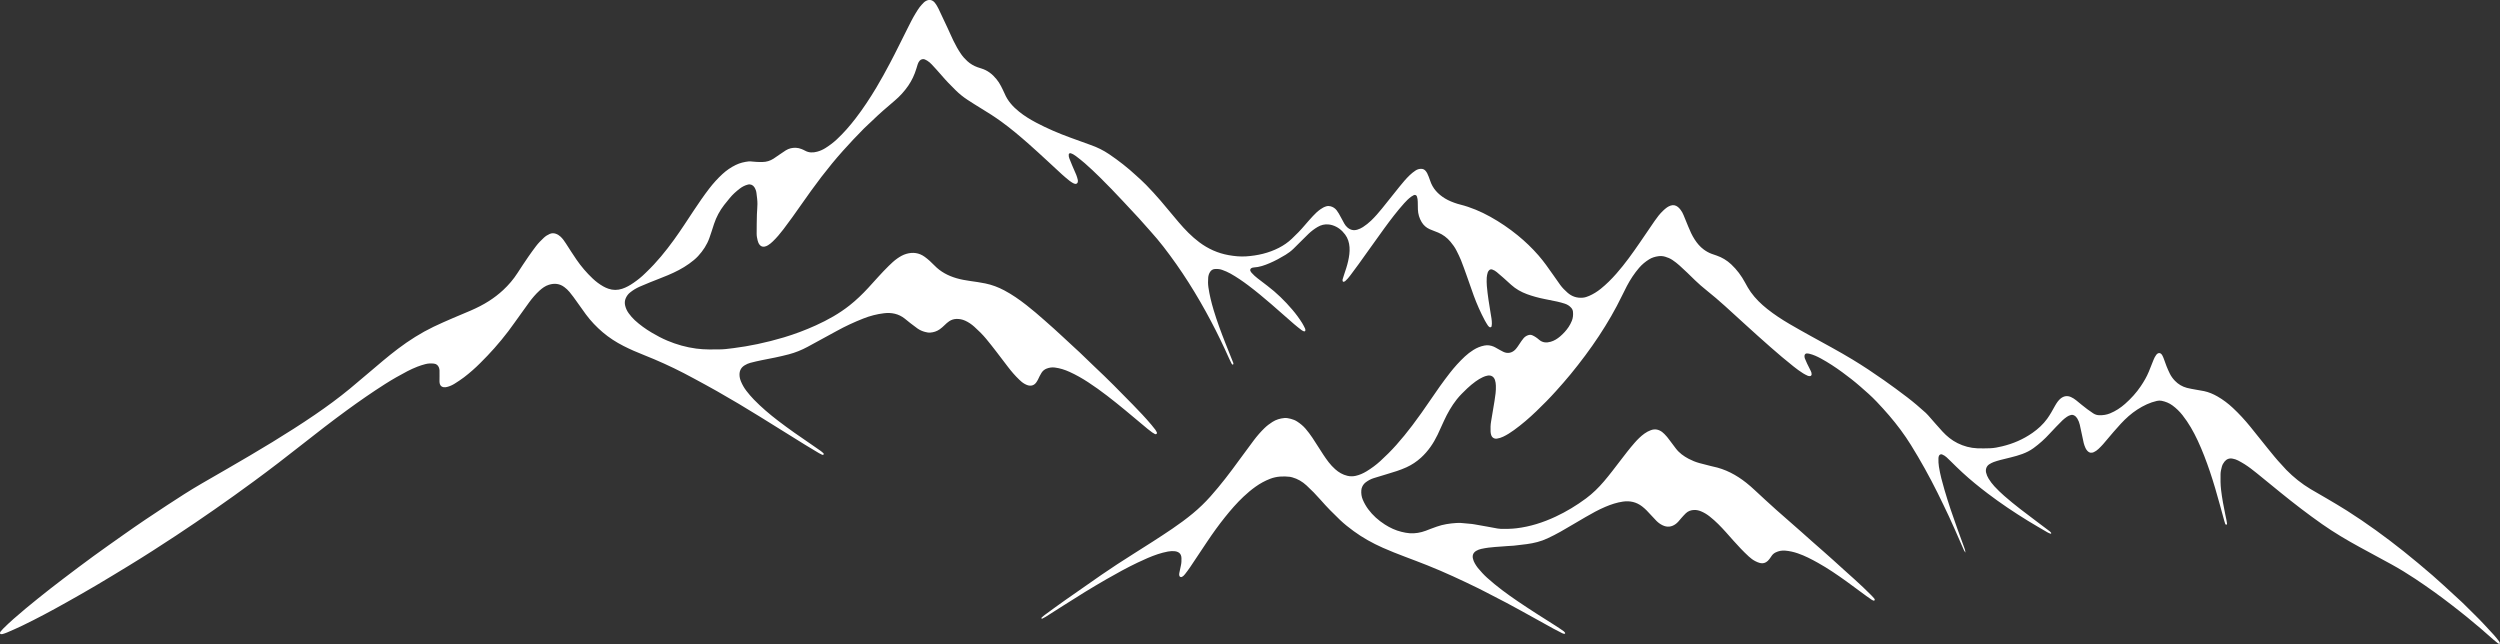 <?xml version="1.0" encoding="UTF-8"?>
<svg id="Ebene_1" xmlns="http://www.w3.org/2000/svg" width="6043.92" height="1556.934" version="1.1" viewBox="0 0 6043.92 1556.934">
  <rect x="0" y="0" width="6043.92" height="1556.934" fill="#333333" stroke="none"/>
  <!-- Generator: Adobe Illustrator 29.8.2, SVG Export Plug-In . SVG Version: 2.1.1 Build 3)  -->
  <defs>
    <style>
      .st0 {
        fill: #fff;
      }
    </style>
  </defs>
  <path class="st0" d="M4751.69,1336.137c-1.31-2.075-2.899-4.026-3.883-6.245-7.29-16.447-14.415-32.967-21.682-49.424-4.702-10.648-9.395-21.306-14.379-31.824-9.065-19.126-18.161-38.242-27.571-57.2-19.619-39.526-41.064-78.051-64.319-115.556-15.648-25.236-33.407-48.917-52.731-71.469-9.648-11.26-19.672-22.167-29.828-32.944-12.589-13.361-26.469-25.374-40.301-37.439-13.846-12.077-28.319-23.329-43.135-34.156-16.535-12.085-33.612-23.352-51.611-33.166-9.005-4.91-18.281-9.219-28.318-11.601-2.027-.481-4.173-.605-6.267-.631-2.334-.028-4.679,2.374-5.02,4.677-.371,2.506-.19,4.986.726,7.291,1.691,4.255,3.492,8.476,5.47,12.606,2.894,6.044,6.02,11.976,8.975,17.991,1.251,2.546,2.112,5.209,1.945,8.139-.12,2.091-1.992,4.196-4.071,4.083-1.739-.094-3.631-.089-5.161-.781-3.844-1.737-7.649-3.638-11.241-5.844-8.126-4.992-15.722-10.751-23.199-16.663-19.099-15.105-37.625-30.883-55.905-46.967-20.659-18.178-41.188-36.496-61.468-55.095-16.119-14.782-32.29-29.509-48.506-44.184-14.389-13.021-29.168-25.584-44.328-37.709-9.642-7.712-19.008-15.758-27.877-24.372-12.4-12.043-24.613-24.28-37.566-35.751-5.565-4.928-11.322-9.539-17.536-13.61-5.367-3.518-11.183-5.926-17.325-7.727-5.542-1.624-11.161-1.943-16.771-1.118-7.722,1.135-15.16,3.345-21.873,7.518-9.046,5.623-17.173,12.306-24.144,20.421-11.556,13.453-21.216,28.17-29.5,43.801-4.129,7.791-8.035,15.704-11.872,23.644-16.301,33.729-35.106,66.007-55.725,97.271-21.199,32.144-44.276,62.888-68.664,92.65-11.4,13.912-23.342,27.37-35.361,40.767-15.099,16.828-30.985,32.861-47.261,48.506-17.05,16.39-34.936,31.845-54.132,45.72-8.304,6.003-16.877,11.56-26.175,15.951-4.826,2.279-9.81,3.977-15.096,4.694-6.522.885-11.871-2.39-13.903-8.764-.846-2.652-1.365-5.5-1.471-8.28-.312-8.11-.204-16.203,1.199-24.261,2.904-16.676,5.682-33.374,8.368-50.086,1.959-12.189,3.765-24.402,3.219-36.827-.202-4.611-.688-9.13-2.193-13.521-2.835-8.274-9.674-12.244-18.216-10.51-3.821.775-7.51,1.938-11.024,3.644-6.043,2.934-11.921,6.167-17.288,10.219-7.039,5.315-14.067,10.656-20.39,16.838-8.827,8.631-17.869,17.055-25.52,26.813-12.482,15.921-22.439,33.338-30.822,51.698-5.128,11.231-10.066,22.554-15.421,33.677-10.034,20.841-22.837,39.701-40.072,55.397-10.534,9.593-22.176,17.34-35.138,23.257-15.146,6.915-31,11.715-46.904,16.427-10.821,3.206-21.629,6.459-32.39,9.857-6.776,2.14-12.99,5.47-18.718,9.699-3.767,2.781-6.69,6.239-8.719,10.459-1.391,2.892-2.252,5.905-2.478,9.129-.552,7.87.423,15.471,3.537,22.778,3.473,8.153,7.783,15.805,13.047,22.944,11.034,14.965,24.727,27.027,40.296,37.035,12.556,8.07,25.962,14.278,40.514,17.796,6.51,1.574,13.06,2.92,19.793,3.362,13.268.871,26.005-1.398,38.396-5.974,3.971-1.467,7.878-3.106,11.844-4.586,4.957-1.85,9.934-3.649,14.922-5.416,15.434-5.467,31.469-7.799,47.711-8.842,6.331-.407,12.681-.196,19.012.688,8.028,1.12,16.179,1.024,24.187,2.59,10.382,2.03,20.84,3.663,31.254,5.529,8.332,1.493,16.64,3.119,24.975,4.596,2.424.43,4.899.734,7.357.787,12.696.273,25.332.148,38.022-1.352,33.317-3.938,64.716-14.055,94.944-28.177,25.978-12.136,50.371-26.944,73.409-44.016,16.251-12.043,30.517-26.108,43.605-41.483,13.503-15.863,26.037-32.478,38.693-49.001,11.371-14.845,22.685-29.729,35.025-43.799,7.232-8.246,14.943-15.966,23.866-22.412,4.898-3.538,10.165-6.362,15.843-8.403,9.803-3.525,18.749-1.582,26.949,4.469,1.978,1.46,3.777,3.185,5.542,4.906,4.558,4.447,8.522,9.385,12.252,14.552,4.954,6.862,10.171,13.532,15.263,20.294,8.25,10.955,19.096,18.719,31.054,25.045,8.128,4.299,16.654,7.744,25.499,10.239,9.161,2.585,18.432,4.78,27.656,7.137,1.709.437,3.415.898,5.143,1.247,30.437,6.143,56.955,20.345,81.097,39.419,7.202,5.689,14.034,11.798,20.765,18.044,17.067,15.836,34.141,31.67,51.498,47.185,19.987,17.867,40.297,35.37,60.431,53.073,8.478,7.454,16.834,15.046,25.291,22.523,9.515,8.411,19.098,16.743,28.62,25.146,7.935,7.003,15.862,14.016,23.725,21.099,17.036,15.348,33.889,30.901,51.08,46.072,14.035,12.386,27.369,25.482,40.653,38.642,2.502,2.479,4.847,5.124,7.153,7.789.662.765,1.086,1.829,1.326,2.827.134.557-.166,1.422-.579,1.853-.423.442-1.334.863-1.837.699-1.657-.543-3.364-1.146-4.801-2.103-4.404-2.93-8.749-5.957-13.015-9.086-15.933-11.685-31.719-23.573-47.757-35.111-22.346-16.077-45.072-31.614-69.129-45.058-15.709-8.778-31.651-17.107-48.759-22.99-10.076-3.464-20.368-5.794-30.954-6.644-7.863-.632-15.476.87-22.605,4.294-3.862,1.854-7.136,4.545-9.603,8.116-1.403,2.032-2.698,4.147-4.203,6.099-1.718,2.229-3.438,4.507-5.471,6.433-5.236,4.962-11.565,6.8-18.561,5.073-3.727-.92-7.365-2.459-10.815-4.175-6.03-2.998-11.419-7.002-16.375-11.571-13.244-12.212-25.602-25.279-37.541-38.757-11.929-13.465-23.667-27.101-36.465-39.779-6.53-6.469-13.374-12.553-20.575-18.248-6.398-5.06-13.289-9.311-20.841-12.436-5.268-2.179-10.7-3.455-16.471-3.312-7.728.192-14.626,2.553-20.25,7.849-3.84,3.616-7.296,7.649-10.83,11.579-2.592,2.883-4.933,5.995-7.572,8.833-1.914,2.058-3.979,4.04-6.24,5.698-10.005,7.335-20.695,8.434-31.888,2.942-5.42-2.66-10.313-6.163-14.545-10.468-4.696-4.777-9.307-9.646-13.772-14.637-6.596-7.373-13.34-14.551-21.252-20.578-13.688-10.427-29.115-13.852-45.92-11.462-14.765,2.1-28.794,6.786-42.508,12.565-16.629,7.008-32.341,15.768-47.91,24.791-20.146,11.676-40.078,23.727-60.318,35.235-10.416,5.922-21.156,11.326-32.008,16.412-15.777,7.395-32.575,11.473-49.794,13.784-10.133,1.36-20.303,2.448-30.458,3.649-1.051.124-2.106.242-3.163.278-9.17.307-18.295,1.294-27.438,1.882-10.566.679-21.114,1.431-31.613,2.73-5.938.734-11.848,1.826-17.698,3.095-4.131.896-8.102,2.451-11.797,4.595-7.17,4.158-10.031,10.749-8.057,18.867,1.004,4.13,2.474,8.123,4.698,11.754,2.208,3.605,4.371,7.297,7.043,10.547,6.943,8.442,14.259,16.498,22.429,23.873,23.378,21.103,48.671,39.642,74.684,57.278,30.087,20.398,60.802,39.819,91.555,59.188,6.561,4.132,12.916,8.598,19.25,13.073,1.365.964,2.257,2.613,3.303,3.994.154.204.078.793-.113,1.003-.432.474-1.067,1.223-1.503,1.152-1.709-.28-3.505-.57-5.031-1.334-7.256-3.63-14.519-7.263-21.625-11.175-25.961-14.293-51.878-28.666-77.778-43.068-23.13-12.862-46.497-25.27-70.124-37.194-11.023-5.563-21.849-11.523-32.943-16.938-40.905-19.969-82.134-39.242-124.433-56.113-18.021-7.188-36.206-13.97-54.344-20.86-17.813-6.767-35.557-13.705-52.969-21.449-24.898-11.073-48.651-24.213-70.641-40.356-11.374-8.35-22.481-17.074-32.724-26.824-16.362-15.575-32.222-31.624-47.077-48.673-10.665-12.24-22.07-23.813-34.004-34.827-9.995-9.225-21.466-15.99-34.664-19.623-1.698-.467-3.408-.994-5.147-1.194-16.319-1.878-32.374-1.273-47.963,4.705-12.608,4.835-24.325,11.256-35.298,19.053-10.369,7.367-20.077,15.555-29.328,24.279-16.209,15.285-30.749,32.08-44.652,49.448-15.445,19.295-29.859,39.344-43.587,59.887-13.527,20.241-26.943,40.557-40.533,60.756-3.935,5.848-8.209,11.477-12.509,17.067-2.142,2.785-4.585,5.363-7.949,6.828-1.867.813-4.615-.076-5.408-1.963-.404-.962-.824-1.99-.882-3.008-.079-1.39.042-2.826.318-4.194,1.257-6.222,2.512-12.448,3.937-18.633,1.361-5.908,1.552-11.877,1.333-17.884-.051-1.404-.198-2.828-.51-4.195-1.085-4.747-3.706-8.308-8.245-10.334-2.604-1.163-5.3-1.918-8.157-2.075-5.302-.29-10.564-.149-15.808.87-8.325,1.617-16.516,3.697-24.565,6.377-16.776,5.586-32.866,12.823-48.788,20.42-25.489,12.162-50.214,25.777-74.696,39.84-35.193,20.216-69.733,41.497-103.878,63.428-14.546,9.343-29.133,18.624-43.745,27.863-2.664,1.684-5.512,3.087-8.345,4.478-.408.2-1.488-.239-1.754-.683-.263-.439-.133-1.531.245-1.87,2.615-2.35,5.213-4.75,8.049-6.816,16.254-11.841,32.455-23.763,48.896-35.341,29.424-20.72,58.933-41.323,88.546-61.772,24.681-17.044,49.877-33.317,75.231-49.343,31.913-20.172,63.868-40.275,95.103-61.496,17.233-11.708,34.028-24.008,50.064-37.296,15.224-12.614,29.407-26.289,42.595-41.107,24.908-27.985,47.569-57.685,69.495-88.002,11.577-16.008,23.325-31.897,35.228-47.664,7.867-10.421,16.413-20.286,25.8-29.413,5.857-5.695,12.32-10.531,19.181-14.909,8.831-5.635,18.547-8.497,28.895-9.43,5.36-.484,10.562.72,15.681,1.976,5.494,1.347,10.735,3.56,15.493,6.674,7.4,4.844,14.159,10.375,20.011,17.142,12.066,13.952,21.699,29.556,31.518,45.046,7.747,12.22,15.469,24.446,24.31,35.927,4.756,6.176,10.072,11.827,15.864,17.005,8.542,7.637,18.206,13.272,29.492,15.912,6.653,1.556,13.261,1.585,19.919.108,9.408-2.087,18.075-5.926,26.273-10.91,11.792-7.169,22.892-15.308,33.086-24.589,13.573-12.358,26.584-25.321,38.805-39.013,13.626-15.267,26.501-31.176,38.87-47.491,14.926-19.689,29.149-39.873,43.005-60.322,15.242-22.494,30.834-44.736,47.552-66.173,11.088-14.218,23.123-27.56,36.287-39.886,6.461-6.05,13.461-11.405,20.959-16.087,8.147-5.087,16.867-8.686,26.374-10.546,7.967-1.559,15.46-.393,22.735,2.703,3.229,1.374,6.212,3.322,9.31,5.005,4.647,2.524,9.201,5.246,13.967,7.522,10.266,4.904,20.952,2.74,28.987-5.709,2.176-2.288,4.067-4.876,5.884-7.469,3.037-4.333,5.857-8.817,8.87-13.167,1.603-2.315,3.302-4.587,5.165-6.694,2.846-3.218,6.33-5.589,10.405-7.054,3.449-1.24,6.965-1.515,10.337-.046,2.888,1.258,5.708,2.764,8.336,4.498,2.937,1.938,5.738,4.125,8.398,6.434,8.349,7.248,17.887,7.676,27.886,4.845,8.63-2.443,16.1-7.15,22.87-12.93,7.816-6.674,14.726-14.194,20.473-22.748,3.163-4.707,5.706-9.729,7.843-14.972,2.868-7.038,3.415-14.352,2.734-21.833-.333-3.651-1.797-6.752-4.174-9.516-4.276-4.971-9.698-8.227-15.83-10.18-6.042-1.924-12.176-3.628-18.366-4.998-10.33-2.286-20.735-4.234-31.11-6.314-14.207-2.848-28.146-6.639-41.761-11.625-14.068-5.153-26.886-12.397-38.06-22.433-6.298-5.656-12.508-11.412-18.844-17.024-5.28-4.676-10.639-9.266-16.056-13.783-3.265-2.723-6.867-4.961-10.948-6.303-2.976-.979-5.693-.325-7.729,1.957-1.375,1.542-2.749,3.38-3.282,5.318-1.118,4.062-2.164,8.255-2.358,12.435-.309,6.678-.298,13.423.279,20.079,1.919,22.146,5.508,44.069,9.145,65.99,1.381,8.325,3.149,16.661,3,25.184-.037,2.097-.304,4.205-.652,6.276-.346,2.061-3.463,3.248-5.083,1.947-1.357-1.089-2.849-2.183-3.776-3.604-2.696-4.129-5.329-8.322-7.647-12.672-10.303-19.332-19.153-39.334-26.71-59.882-5.722-15.558-10.961-31.293-16.538-46.904-4.628-12.953-9.186-25.94-14.258-38.721-3.115-7.849-7.024-15.395-10.784-22.974-3.941-7.943-9.174-15.07-14.859-21.831-8.077-9.607-17.907-16.947-29.481-21.869-3.57-1.518-7.223-2.838-10.831-4.268-3.279-1.3-6.594-2.523-9.812-3.959-8.301-3.703-14.767-9.484-19.444-17.309-5.552-9.289-8.5-19.348-8.965-30.114-.274-6.343-.274-12.698-.345-19.048-.048-4.266-.606-8.436-1.964-12.492-1.098-3.279-4.534-4.875-7.675-3.325-2.201,1.086-4.363,2.332-6.334,3.789-6.264,4.63-11.733,10.093-16.937,15.904-17.209,19.218-32.781,39.726-47.966,60.531-13.935,19.093-27.579,38.398-41.348,57.611-13.563,18.927-26.834,38.065-41.073,56.502-3.672,4.755-7.429,9.435-11.993,13.366-1.01.87-2.439,1.282-3.719,1.797-.801.322-2.404-.632-2.503-1.471-.162-1.374-.563-2.855-.231-4.125.982-3.745,2.211-7.431,3.459-11.1,3.749-11.024,7.502-22.043,10.006-33.439,2.431-11.062,4.165-22.203,3.315-33.576-.831-11.112-3.88-21.503-10.636-30.557-8.024-10.754-18.133-18.713-31.111-22.646-2.68-.812-5.48-1.34-8.264-1.676-9.826-1.186-18.911,1.127-27.375,6.131-7.934,4.691-15.213,10.274-21.87,16.615-6.641,6.326-13.06,12.886-19.568,19.351-5.507,5.47-10.966,10.99-16.517,16.416-5.826,5.696-12.306,10.551-19.264,14.798-12.362,7.547-25.056,14.441-38.384,20.152-12.382,5.306-24.973,9.76-38.596,10.48-2.132.113-4.143.669-6.009,1.812-2.059,1.261-3.204,4.297-2.105,6.464.789,1.556,1.667,3.135,2.819,4.425,4.472,5.011,9.381,9.568,14.733,13.643,7.86,5.984,15.67,12.035,23.544,18.001,22.318,16.91,42.169,36.377,60.312,57.666,8.72,10.233,16.688,20.99,23.799,32.374,2.607,4.173,4.756,8.64,6.946,13.057.601,1.212.652,2.716.852,4.101.253,1.749-1.883,3.591-3.439,2.911-1.918-.838-3.959-1.596-5.591-2.851-6.147-4.733-12.322-9.455-18.175-14.54-18.642-16.194-37.012-32.702-55.738-48.798-17.924-15.406-36.06-30.575-54.956-44.798-13.825-10.406-28.08-20.162-43.179-28.661-6.488-3.652-13.295-6.512-20.277-9.021-5.762-2.07-11.7-2.456-17.742-1.998-4.951.375-8.632,2.848-11.293,6.916-2.764,4.226-4.208,8.968-4.602,13.934-.615,7.747-.615,15.514.5,23.234,2.676,18.545,7.128,36.686,12.491,54.619,8.194,27.402,18.21,54.156,28.699,80.74,5.827,14.766,11.775,29.485,17.639,44.237.773,1.946,1.907,3.855,1.495,6.063-.098.529-.739,1.008-1.226,1.386-.184.143-.755.057-.952-.132-.754-.723-1.632-1.425-2.094-2.325-1.932-3.764-3.838-7.548-5.559-11.412-13.791-30.946-28.484-61.465-44.328-91.405-16.834-31.812-34.803-62.976-54.119-93.374-18.942-29.809-39.239-58.635-60.823-86.572-9.926-12.848-20.447-25.198-31.285-37.284-8.948-9.979-17.819-20.028-26.724-30.046-.469-.527-.93-1.062-1.412-1.578-12.993-13.931-26.071-27.784-38.964-41.808-17.915-19.487-36.559-38.258-55.246-56.995-11.719-11.75-23.957-22.938-36.339-33.96-6.841-6.089-14.19-11.619-21.445-17.226-3.911-3.023-8.184-5.528-12.983-6.985-2.066-.627-4.302,1.033-4.476,3.244-.255,3.24.319,6.351,1.484,9.326,2.314,5.908,4.679,11.799,7.161,17.638,3.173,7.465,6.634,14.812,9.672,22.33,1.577,3.902,2.665,8.027,3.662,12.127.397,1.632.14,3.503-.158,5.206-.496,2.837-3.723,4.917-6.366,4.196-1.69-.461-3.451-.927-4.941-1.801-3.037-1.78-6.084-3.622-8.816-5.825-6.038-4.869-12.041-9.805-17.776-15.023-12.263-11.158-24.3-22.566-36.518-33.774-14.557-13.353-29.03-26.808-43.862-39.852-21.724-19.107-43.781-37.834-67.267-54.787-15.459-11.159-31.523-21.391-47.837-31.256-11.167-6.752-22.18-13.769-33.12-20.886-10.376-6.75-19.949-14.546-28.772-23.246-11.81-11.646-23.417-23.468-34.168-36.131-7.53-8.868-15.498-17.368-23.359-25.951-3.344-3.652-7.122-6.859-11.358-9.457-1.796-1.102-3.672-2.13-5.625-2.907-4.297-1.709-9.396-.281-12.501,3.277-2.128,2.439-3.504,5.309-4.546,8.309-1.272,3.662-2.307,7.407-3.437,11.119-4.45,14.618-10.821,28.331-19.503,40.921-9.263,13.432-20.132,25.438-32.598,35.972-18.866,15.941-37.584,32.041-55.25,49.327-6.302,6.166-13.017,11.915-19.232,18.164-17.414,17.511-34.316,35.505-50.789,53.914-18.13,20.26-35.323,41.276-51.887,62.813-16.996,22.099-33.112,44.842-49.132,67.653-13.991,19.922-27.984,39.844-42.812,59.162-7.956,10.366-16.25,20.434-25.741,29.461-3.587,3.412-7.296,6.662-11.567,9.211-2.747,1.64-5.617,2.942-8.828,3.397-4.586.65-8.342-.841-11.285-4.358-2.545-3.041-4.024-6.646-4.95-10.434-1.342-5.485-2.46-11.026-2.401-16.721.163-15.522.048-31.054.616-46.561.31-8.444,1.224-16.863,1.277-25.345.055-8.873-1.376-17.579-2.366-26.329-.555-4.912-2.356-9.583-4.978-13.85-3.295-5.363-9.411-7.998-15.496-6.494-7.295,1.803-13.883,5.192-19.813,9.746-8.973,6.891-17.415,14.371-24.55,23.22-4.427,5.492-8.995,10.873-13.318,16.445-10.692,13.785-18.777,28.992-24.329,45.53-2.133,6.353-4.099,12.761-6.195,19.127-1.654,5.023-3.335,10.039-5.101,15.024-5.869,16.567-15.399,30.919-27.218,43.741-6.46,7.009-13.984,12.913-21.728,18.492-15.844,11.413-33.179,20.117-51.09,27.666-14.3,6.027-28.851,11.456-43.248,17.257-8.506,3.428-16.985,6.934-25.372,10.644-8.418,3.724-16.235,8.486-23.42,14.295-4.512,3.648-7.706,8.173-10.06,13.403-2.724,6.052-3.006,12.279-1.383,18.618,1.681,6.566,4.529,12.665,8.543,18.084,4.405,5.948,9.166,11.642,14.646,16.671,12.531,11.5,26.306,21.336,40.896,30.004,12.135,7.209,24.584,13.819,37.628,19.33,22.562,9.532,45.85,16.105,70.175,19.284,10.189,1.332,20.359,1.935,30.59,2.037,7.409.074,14.821-.175,22.229-.071,12.4.175,24.66-1.519,36.884-3.072,19.589-2.489,39.077-5.75,58.413-9.846,21.407-4.536,42.593-9.875,63.563-16.167,26.413-7.925,52.148-17.618,77.224-29.005,28.993-13.166,56.726-28.598,81.763-48.445,16.057-12.729,30.802-26.88,44.716-41.954,16.508-17.884,32.383-36.362,49.793-53.408,6.562-6.425,13.206-12.742,20.77-18.005,6.692-4.656,13.686-8.743,21.574-11.046,15.845-4.627,30.753-2.794,44.337,6.891,4.298,3.064,8.38,6.465,12.334,9.968,3.958,3.506,7.743,7.225,11.411,11.037,14.854,15.44,33.115,24.982,53.431,30.924,10.852,3.174,21.972,5.128,33.161,6.71,12.221,1.728,24.439,3.421,36.548,5.916,16.039,3.304,31.13,9.001,45.563,16.634,19.1,10.102,36.713,22.442,53.702,35.698,15.023,11.722,29.468,24.139,43.754,36.753,15.339,13.544,30.689,27.067,45.565,41.125,8.973,8.48,17.963,16.95,27.175,25.167,16.335,14.571,31.553,30.305,47.536,45.234,31.989,29.876,62.678,61.062,93.231,92.371,15.51,15.894,30.845,32.013,45.157,49.038,3.177,3.78,6.302,7.615,9.25,11.574,1.457,1.956,2.511,4.223,3.645,6.403.658,1.264.192,3.156-.769,3.848-1.281.923-2.683.864-3.965.178-2.168-1.162-4.355-2.34-6.345-3.775-3.719-2.681-7.402-5.431-10.924-8.362-18.167-15.121-36.183-30.426-54.433-45.445-28.884-23.771-58.122-47.09-89.498-67.567-14.499-9.462-29.504-18.02-45.295-25.155-11.31-5.11-22.997-8.867-35.392-10.433-6.881-.869-13.382.144-19.712,2.55-5.062,1.924-9.208,5.234-12.183,9.799-1.728,2.652-3.239,5.455-4.702,8.266-1.465,2.815-2.648,5.777-4.142,8.576-1.324,2.482-2.725,4.961-4.406,7.207-5.005,6.692-11.808,8.71-19.709,6.644-3.019-.789-5.912-2.294-8.66-3.833-4.642-2.6-8.587-6.155-12.431-9.813-9.996-9.513-18.942-19.951-27.304-30.903-9.421-12.339-18.743-24.753-28.249-37.026-7.992-10.319-15.988-20.646-24.341-30.672-8.816-10.582-18.584-20.309-28.872-29.463-6.601-5.874-13.846-10.896-21.977-14.569-6.894-3.115-14.03-4.516-21.591-4.209-6.179.251-11.752,2.081-16.899,5.435-4.168,2.716-7.764,6.094-11.302,9.546-3.792,3.7-7.714,7.22-12.097,10.246-6.878,4.749-14.487,7.169-22.753,7.784-4.299.32-8.446-.599-12.535-1.659-6.54-1.695-12.683-4.44-18.202-8.328-5.762-4.06-11.348-8.377-16.919-12.699-4.738-3.675-9.307-7.567-14.02-11.275-14.736-11.593-31.677-14.993-49.886-12.83-17.239,2.048-33.927,6.394-50.109,12.785-22.018,8.696-43.459,18.562-64.186,30.023-23.464,12.975-46.997,25.83-70.627,38.5-14.334,7.686-29.314,13.8-45.122,17.969-21.856,5.764-43.992,10.115-66.174,14.337-8.998,1.713-17.876,4.065-26.785,6.224-4.837,1.172-9.295,3.328-13.568,5.837-8.674,5.093-12.846,12.694-12.837,22.761.005,5.769,1.352,11.182,3.54,16.432,3.409,8.183,7.763,15.845,13.196,22.851,5.622,7.25,11.543,14.237,17.945,20.839,18.224,18.794,38.131,35.642,58.892,51.525,25.512,19.518,51.847,37.879,78.432,55.892,8.178,5.541,16.285,11.188,24.347,16.896,2.287,1.619,4.353,3.567,6.417,5.475.761.703,1.257,1.722.748,2.873-.449,1.016-2.36,1.533-3.734.878-2.542-1.212-5.127-2.371-7.543-3.809-11.218-6.676-22.46-13.317-33.554-20.196-36.583-22.681-73.103-45.464-109.653-68.201-34.157-21.249-68.766-41.747-103.722-61.646-18.393-10.47-37.081-20.425-55.67-30.548-8.055-4.386-16.16-8.685-24.309-12.894-31.375-16.2-63.505-30.739-96.34-43.729-16.737-6.622-33.271-13.719-49.309-21.913-17.974-9.183-34.927-19.988-50.296-33.086-15.079-12.852-28.732-27.138-40.567-43.06-7.364-9.907-14.483-20.002-21.553-30.122-5.864-8.393-11.893-16.642-18.427-24.533-3.635-4.39-7.799-8.136-12.323-11.544-11.372-8.567-23.93-9.719-37.158-5.675-8.953,2.737-16.344,8.186-23.167,14.44-9.141,8.378-17.114,17.804-24.467,27.745-6.922,9.359-13.58,18.913-20.385,28.359-10.104,14.026-20.054,28.167-30.404,42.01-10.564,14.128-22.001,27.555-33.61,40.851-10.923,12.51-22.545,24.312-34.252,36.056-12.224,12.263-25.222,23.669-38.951,34.188-7.266,5.567-15.005,10.548-22.75,15.447-5.67,3.586-11.819,6.319-18.389,7.965-2.768.693-5.552,1.039-8.385.574-4.613-.758-7.731-3.372-9.019-7.856-.576-2.007-.825-4.162-.87-6.257-.09-4.23.079-8.465.109-12.698.032-4.585.2-9.18-.033-13.753-.123-2.417-.66-4.922-1.555-7.169-2.118-5.313-6.07-8.565-11.885-9.227-7.074-.806-14.144-.622-21.013,1.254-6.456,1.764-12.922,3.663-19.122,6.152-8.177,3.283-16.291,6.832-24.091,10.917-18.442,9.658-36.546,19.931-54.114,31.128-31.552,20.111-62.262,41.431-92.479,63.493-36.199,26.429-71.632,53.844-106.803,81.613-38.771,30.611-77.929,60.725-117.758,89.95-31.575,23.168-63.355,46.054-95.551,68.363-30.744,21.303-61.588,42.454-92.839,63.006-37.145,24.428-74.48,48.564-112.445,71.703-26.813,16.342-53.618,32.705-80.667,48.65-24.008,14.152-48.264,27.892-72.562,41.543-35.07,19.702-70.516,38.713-106.766,56.172-11.754,5.661-23.766,10.794-35.724,16.021-3.543,1.549-7.276,2.696-10.986,3.815-1.288.389-2.77.179-4.163.165-1.264-.013-2.485-1.968-2.016-3.162.382-.972.629-2.077,1.265-2.855,2.005-2.454,4.046-4.9,6.286-7.136,7.99-7.976,16.244-15.658,24.698-23.159,19.538-17.337,39.761-33.848,60.071-50.243,19.488-15.732,39.282-31.098,59.21-46.272,24.701-18.809,49.509-37.487,74.585-55.791,24.221-17.679,48.822-34.84,73.292-52.177,34.266-24.277,69.139-47.665,104.277-70.651,27.753-18.155,55.561-36.238,84.299-52.83,20.472-11.819,40.962-23.605,61.414-35.459,36.63-21.231,73.219-42.527,109.316-64.667,34.596-21.219,68.883-42.906,102.387-65.811,29.139-19.92,57.61-40.76,84.849-63.226,14.967-12.345,29.695-24.979,44.504-37.515,23.696-20.058,47.145-40.415,71.962-59.106,26.845-20.218,55.134-38.154,85.396-52.8,15.552-7.527,31.458-14.338,47.306-21.238,14.231-6.196,28.667-11.922,42.892-18.131,15.211-6.639,30.051-14.063,44.044-23.031,12.198-7.817,23.67-16.584,34.308-26.474,13.255-12.322,24.864-25.941,34.664-41.175,8.588-13.352,17.425-26.549,26.39-39.651,5.774-8.44,11.899-16.644,18.013-24.845,5.712-7.662,12.445-14.412,19.419-20.919,4.17-3.891,8.922-6.88,14.15-9.152,4.768-2.073,9.554-2.133,14.452-.508,4.439,1.473,8.262,3.901,11.676,7.062,5.229,4.842,9.227,10.622,13.06,16.577,8.4,13.052,16.703,26.176,25.484,38.97,11.409,16.623,24.5,31.871,39.173,45.74,7.732,7.309,16.164,13.635,25.394,18.933,4.001,2.297,8.185,4.124,12.521,5.644,11.05,3.873,22.093,3.827,33.225.214,10.194-3.309,19.316-8.637,28.025-14.687,9.862-6.85,19.277-14.286,27.769-22.824.995-1,2.015-1.977,3.037-2.95,24.871-23.703,46.402-50.252,66.533-78,16.79-23.144,32.172-47.239,47.99-71.039,11.916-17.929,24.063-35.684,37.202-52.753,9.712-12.618,20.329-24.391,32.037-35.166,9.661-8.89,20.37-16.248,32.217-22.016,9.992-4.864,20.562-7.37,31.489-8.57,2.76-.303,5.632.062,8.417.409,8.077,1.007,16.181,1.17,24.302,1.094,9.786-.092,18.812-2.811,27.014-8.086,5.041-3.242,9.887-6.786,14.845-10.159,4.956-3.372,9.836-6.874,14.941-10.008,7.406-4.547,15.539-6.482,24.263-6.125,4.66.191,9.091,1.226,13.374,2.915,2.949,1.163,5.887,2.432,8.647,3.98,9.577,5.37,19.576,5.206,29.757,2.433,6.843-1.863,13.29-4.708,19.322-8.475,9.903-6.185,19.202-13.141,27.758-21.109,16.835-15.679,31.835-32.989,45.831-51.201,18.084-23.532,34.33-48.304,49.608-73.722,11.634-19.358,22.411-39.187,33.013-59.131,14.579-27.423,27.991-55.424,42.032-83.113,6.542-12.9,12.82-25.944,20.458-38.255,2.975-4.794,5.914-9.64,9.294-14.144,2.949-3.93,6.41-7.494,9.818-11.053,1.444-1.507,3.232-2.755,5.034-3.835,7.475-4.475,15.246-3.383,21.105,2.955,1.429,1.545,2.739,3.251,3.826,5.05,2.188,3.618,4.405,7.246,6.223,11.056,7.442,15.6,14.778,31.25,22.074,46.919,4.616,9.913,8.906,19.981,13.683,29.814,5.397,11.109,11.409,21.893,18.409,32.107,4.418,6.447,9.609,12.192,15.372,17.421,7.14,6.478,15.32,11.286,24.389,14.548,2.987,1.074,6.012,2.054,9.054,2.96,15.101,4.497,26.9,13.704,36.685,25.741,4.236,5.21,8.032,10.737,11.003,16.788,2.955,6.016,6.207,11.91,8.778,18.087,7.552,18.147,20.313,32.064,35.352,44.132,12.699,10.191,26.558,18.624,40.927,26.248,26.858,14.251,54.774,26.078,83.316,36.478,16.242,5.918,32.448,11.942,48.756,17.671,15.737,5.528,30.511,12.782,44.368,22.143,23.151,15.639,45.054,32.8,65.544,51.779,8.021,7.431,16.324,14.556,23.903,22.464,11.962,12.481,23.852,25.031,35.027,38.224,14.592,17.227,28.924,34.673,43.548,51.872,15.109,17.769,31.24,34.517,49.99,48.566,21.265,15.934,44.902,26.576,71.055,31.205,13.893,2.459,27.979,3.92,42.137,2.956,27.722-1.888,54.387-7.864,79.304-20.681,11.392-5.859,21.823-13.018,31.098-21.789,11.025-10.425,21.697-21.196,31.456-32.859,6.336-7.572,13.019-14.859,19.673-22.159,5.476-6.007,11.412-11.539,18.043-16.285,4.331-3.099,8.93-5.648,14.064-7.199,3.481-1.052,6.906-1.075,10.424-.145,6.018,1.591,10.989,4.773,14.785,9.659,1.942,2.499,3.702,5.168,5.286,7.91,2.822,4.886,5.456,9.88,8.152,14.838,1.685,3.099,3.288,6.243,5.019,9.316,1.917,3.402,4.276,6.495,7.202,9.09,7.133,6.325,15.22,8.556,24.528,5.656,4.754-1.481,9.227-3.515,13.397-6.214,7.129-4.615,13.742-9.875,19.875-15.757,9.444-9.055,17.964-18.953,26.195-29.078,14.242-17.52,28.163-35.301,42.334-52.879,7.749-9.612,15.636-19.114,24.589-27.673,4.353-4.161,9.009-7.917,14.023-11.232,4.225-2.794,8.834-4.31,13.967-4.164,4.113.117,7.615,1.572,10.255,4.695,1.581,1.871,3.022,3.925,4.154,6.092,1.465,2.804,2.627,5.774,3.791,8.724,1.165,2.952,2.25,5.941,3.236,8.957,6.227,19.064,18.938,32.672,35.753,42.958,9.417,5.76,19.582,9.685,30.023,13.014,2.351.75,4.753,1.344,7.146,1.953,25.464,6.481,49.408,16.635,72.365,29.359,23.532,13.042,45.638,28.114,66.49,45.083,18.104,14.732,34.837,30.83,50.202,48.432,13.035,14.934,24.299,31.135,35.618,47.326,5.659,8.095,11.265,16.231,17.066,24.223,4.996,6.882,11.058,12.832,17.385,18.467,10.563,9.406,22.957,13.454,37.092,12.206,5.36-.473,10.334-2.163,15.205-4.281,10.094-4.389,19.352-10.145,27.938-17.021,13.814-11.062,26.209-23.544,37.915-36.806,21.07-23.868,39.387-49.786,57.395-75.948,11.802-17.146,23.423-34.417,35.212-51.572,6.003-8.735,12.483-17.115,20.167-24.461,3.05-2.916,6.245-5.741,9.682-8.172,2.553-1.805,5.5-3.183,8.45-4.267,6.505-2.388,12.599-1.011,17.91,3.19,2.455,1.941,4.56,4.415,6.491,6.905,3.038,3.914,5.346,8.298,7.229,12.888,3.751,9.137,7.556,18.252,11.223,27.423,4.331,10.832,9.148,21.412,15.499,31.238,5.978,9.249,12.877,17.626,21.829,24.242,6.015,4.445,12.413,8.076,19.412,10.648,3.973,1.46,8.004,2.763,12.005,4.145,13.194,4.559,24.847,11.593,35.074,21.152,13.813,12.911,24.908,27.828,33.781,44.455,4.155,7.786,8.477,15.454,13.608,22.663,11.148,15.662,24.793,28.842,39.776,40.768,17.161,13.659,35.488,25.59,54.37,36.655,16.739,9.809,33.691,19.26,50.661,28.667,33.94,18.815,68.234,37.001,101.43,57.138,25.655,15.562,50.627,32.154,75.159,49.424,19.334,13.611,38.41,27.567,57.17,41.957,15.407,11.818,30.132,24.449,44.541,37.452,2.089,1.886,4.011,3.974,5.878,6.086,11.449,12.95,22.64,26.135,34.346,38.846,10.568,11.476,22.57,21.307,36.679,28.282,15.062,7.446,31.006,11.767,47.785,12.422,10.212.399,20.464.204,30.685-.13,9.904-.324,19.628-2.363,29.223-4.655,26.334-6.293,50.846-16.843,73.126-32.363,13.71-9.55,25.894-20.724,35.755-34.26,3.522-4.835,6.686-9.95,9.768-15.084,3.267-5.443,6.175-11.098,9.369-16.586,1.949-3.35,3.934-6.716,6.287-9.781,2.131-2.776,4.517-5.489,7.253-7.644,7.51-5.916,15.81-7.409,24.793-3.428,4.554,2.018,8.661,4.753,12.539,7.824,4.702,3.723,9.339,7.528,13.94,11.375,8.674,7.253,17.817,13.855,27.226,20.119,4.568,3.042,9.446,4.531,14.902,4.653,8.925.199,17.492-1.016,25.854-4.445,13.566-5.561,25.599-13.476,36.482-23.112,14.313-12.672,27.172-26.711,37.875-42.615,7.498-11.14,14.307-22.683,19.423-35.137,3.887-9.462,7.605-18.994,11.39-28.498,1.704-4.278,3.739-8.375,6.524-12.066,4.587-6.077,10.57-5.864,14.424.698,1.595,2.715,2.788,5.695,3.909,8.651,2.251,5.936,4.153,12.009,6.527,17.893,2.503,6.207,5.174,12.368,8.167,18.351,3.166,6.33,7.352,12,12.295,17.133,8.05,8.357,17.705,14.022,28.814,16.995,6.793,1.817,13.796,2.871,20.724,4.161,6.93,1.291,13.931,2.237,20.819,3.714,11.472,2.46,22.149,7.001,32.328,12.836,13.543,7.764,25.893,17.094,37.269,27.745,15.221,14.251,29.318,29.556,42.429,45.755,14.203,17.55,28.149,35.309,42.406,52.815,10.689,13.127,21.227,26.393,32.931,38.665,3.894,4.082,7.437,8.503,11.394,12.52,17.663,17.927,37.164,33.584,58.76,46.528,13.01,7.798,26.308,15.115,39.358,22.847,16.389,9.711,32.869,19.291,48.936,29.515,47.375,30.148,92.73,63.127,136.661,98.1,23.745,18.903,46.946,38.446,69.943,58.235,9.09,7.821,17.949,15.915,26.806,24.002,14.588,13.32,29.094,26.729,43.619,40.117,2.075,1.912,4.087,3.895,6.093,5.88,8.528,8.438,16.975,16.959,25.578,25.321,15.697,15.257,30.298,31.555,45.188,47.574,4.794,5.158,9.079,10.797,13.457,16.327,1.047,1.323,1.632,3.054,2.204,4.677.139.395-.56,1.158-.992,1.645-.177.199-.729.255-1.01.137-.96-.401-1.991-.765-2.791-1.4-3.591-2.853-7.233-5.659-10.637-8.726-20.712-18.66-42.033-36.608-63.573-54.293-12.268-10.073-24.85-19.767-37.38-29.517-28.695-22.327-58.263-43.443-88.538-63.573-18.814-12.51-38.086-24.281-57.875-35.17-25.345-13.946-50.873-27.561-76.264-41.425-31.292-17.086-61.934-35.208-91.155-55.727-34.386-24.147-67.658-49.726-100.253-76.209-19.166-15.572-38.239-31.259-57.435-46.795-9.6-7.77-19.376-15.336-29.826-21.945-5.059-3.2-10.363-6.022-15.63-8.879-4.063-2.205-8.506-3.458-13.013-4.336-8.016-1.562-14.615,1.018-19.709,7.345-2.905,3.609-5.088,7.669-6.275,12.148-1.535,5.794-3.026,11.631-3.166,17.667-.294,12.693-.228,25.331,1.233,38.024,2.344,20.364,6.232,40.419,10.348,60.456.851,4.146,1.806,8.27,2.623,12.423.544,2.767.952,5.563,1.375,8.352.277,1.832-.519,3.322-1.675,3.298-1.744-.036-2.319-1.382-2.796-2.665-.733-1.979-1.361-4.003-1.922-6.038-3.563-12.921-7.084-25.853-10.638-38.777-7.483-27.212-15.218-54.349-24.305-81.08-8.633-25.399-18.089-50.479-29.438-74.807-10.172-21.803-21.949-42.666-36.916-61.595-7.034-8.895-15.089-16.747-24.279-23.463-7.862-5.746-16.617-9.204-26.062-11.135-3.86-.789-7.696-.626-11.542.278-8.271,1.945-16.31,4.569-24.03,8.108-16.138,7.399-30.786,16.969-44.229,28.674-13.382,11.651-24.93,24.928-36.511,38.219-8.573,9.84-16.801,19.98-25.352,29.841-3.459,3.99-7.278,7.683-11.098,11.34-3.325,3.183-7.101,5.822-11.308,7.741-5.146,2.347-10.357,2.108-15.398-3.15-1.914-1.996-3.519-4.468-4.648-6.998-1.718-3.849-3.232-7.855-4.237-11.941-1.852-7.529-3.266-15.165-4.874-22.754-1.534-7.243-2.929-14.521-4.678-21.713-1.25-5.143-3.102-10.119-5.906-14.675-1.877-3.05-4.168-5.7-7.352-7.444-2.558-1.401-5.234-1.96-8.155-1.188-3.447.911-6.755,2.153-9.613,4.281-3.672,2.734-7.526,5.337-10.731,8.563-10.443,10.508-20.869,21.053-30.848,31.998-11.94,13.097-24.987,24.883-39.301,35.286-8.331,6.054-17.473,10.611-27.132,14.149-8.958,3.282-18.124,5.856-27.38,8.133-8.564,2.107-17.155,4.113-25.679,6.372-5.45,1.444-10.886,3.035-16.165,4.998-3.603,1.34-7.071,3.202-10.345,5.24-7.429,4.624-9.527,13.048-7.83,20.338,1.208,5.189,3.296,10.042,6.104,14.583,4.094,6.624,8.758,12.839,14.023,18.551,7.415,8.043,15.294,15.612,23.52,22.852,25.194,22.173,52.128,42.126,78.901,62.288,9.02,6.792,18.071,13.542,27.07,20.361,2.799,2.12,5.787,4.065,7.762,7.09.168.257.249.832.095.989-.426.434-1.16,1.137-1.486,1.008-2.602-1.024-5.271-1.988-7.674-3.393-15.837-9.26-31.756-18.392-47.379-28.005-33.373-20.534-65.903-42.339-97.127-66.036-21.082-16-41.629-32.64-61.103-50.618-9.859-9.102-19.438-18.459-28.937-27.918-3-2.987-6.041-5.935-9.162-8.794-3.14-2.876-6.65-5.189-10.638-6.808-4.402-1.788-7.375,1.089-8.346,4.079-.535,1.653-.775,3.451-.844,5.197-.267,6.708.072,13.367,1.123,20.033,2.973,18.866,7.925,37.245,13.286,55.529,9.432,32.171,20.153,63.916,31.603,95.419,4.94,13.593,10.01,27.139,14.87,40.76,1.894,5.306,4.164,10.551,4.355,16.328l.086-.085Z"/>
  <path class="st0" d="M4751.604,1336.222l.085-.085c.001,0-.085.085-.085.085Z"/>
</svg>